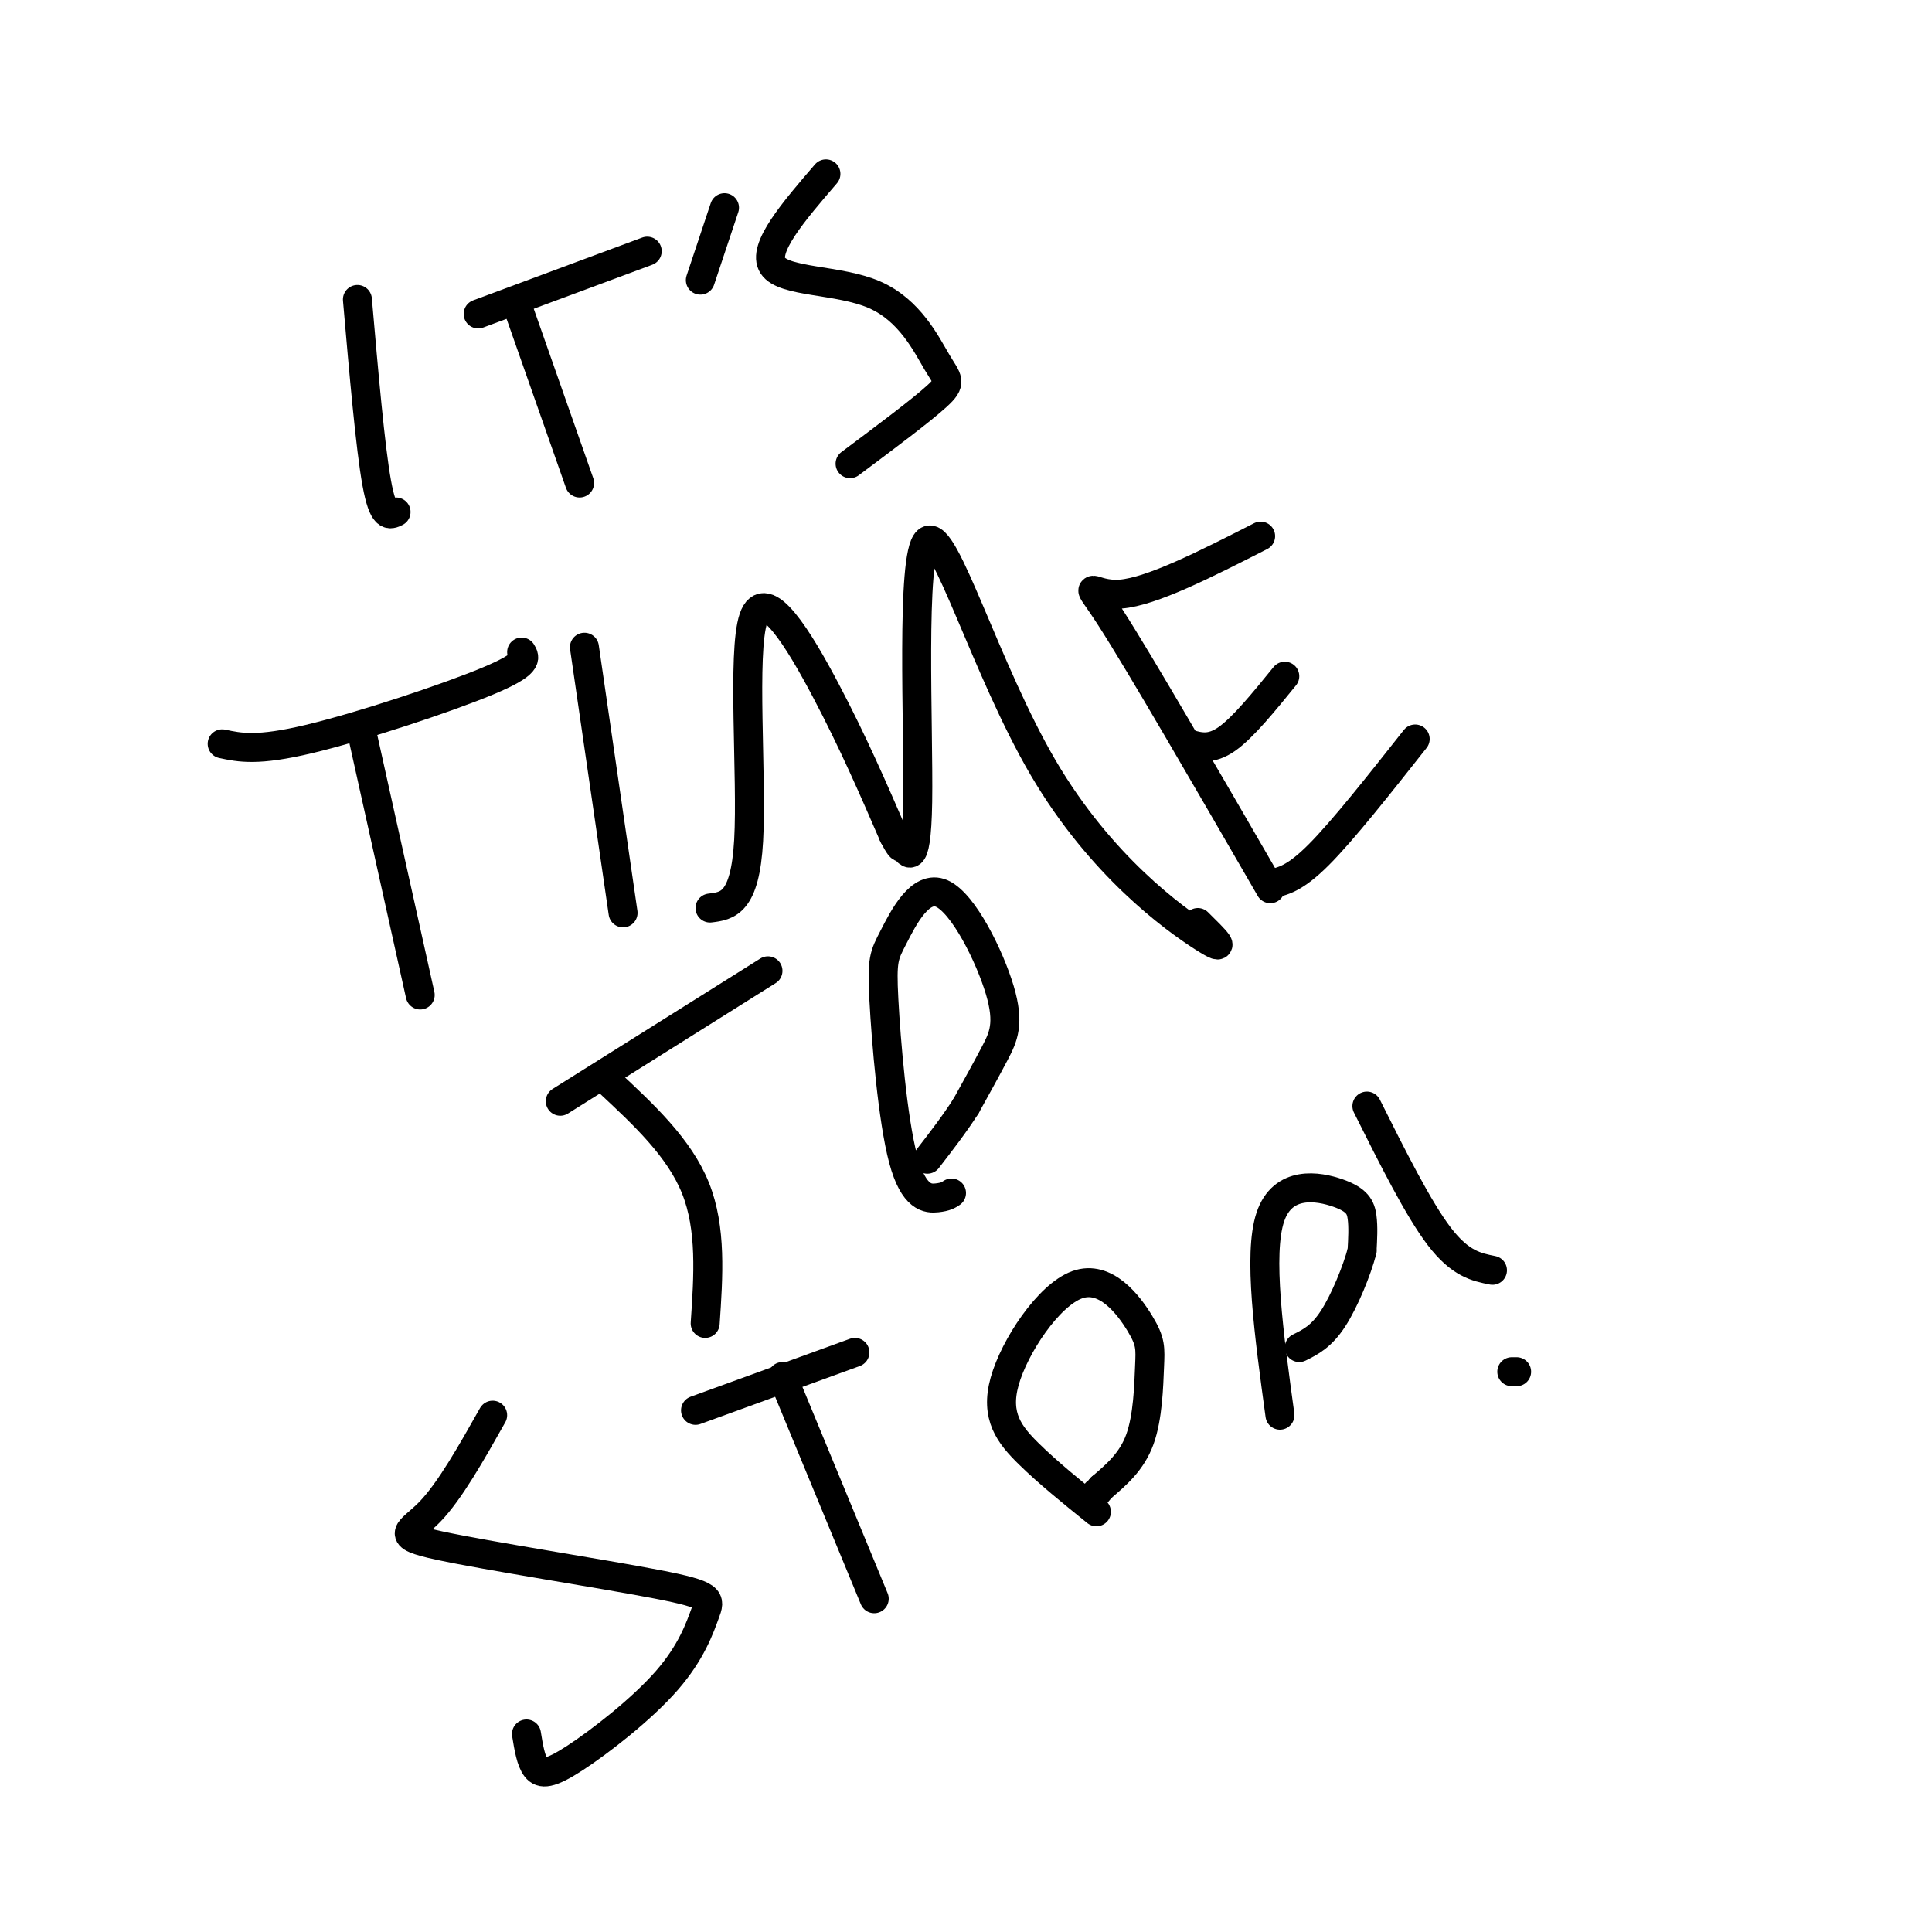 <svg viewBox='0 0 400 400' version='1.1' xmlns='http://www.w3.org/2000/svg' xmlns:xlink='http://www.w3.org/1999/xlink'><g fill='none' stroke='#000000' stroke-width='6' stroke-linecap='round' stroke-linejoin='round'><path d='M46,154c3.644,0.778 7.289,1.556 18,-1c10.711,-2.556 28.489,-8.444 37,-12c8.511,-3.556 7.756,-4.778 7,-6'/><path d='M75,152c0.000,0.000 12.000,54.000 12,54'/><path d='M121,134c0.000,0.000 8.000,55.000 8,55'/><path d='M147,188c3.631,-0.446 7.262,-0.893 8,-14c0.738,-13.107 -1.417,-38.875 1,-46c2.417,-7.125 9.405,4.393 15,15c5.595,10.607 9.798,20.304 14,30'/><path d='M185,173c2.403,4.598 1.410,1.094 2,2c0.590,0.906 2.763,6.221 3,-9c0.237,-15.221 -1.462,-50.977 2,-54c3.462,-3.023 12.086,26.686 24,47c11.914,20.314 27.118,31.233 33,35c5.882,3.767 2.441,0.384 -1,-3'/><path d='M263,184c-13.511,-23.356 -27.022,-46.711 -33,-56c-5.978,-9.289 -4.422,-4.511 2,-5c6.422,-0.489 17.711,-6.244 29,-12'/><path d='M246,154c2.333,0.667 4.667,1.333 8,-1c3.333,-2.333 7.667,-7.667 12,-13'/><path d='M263,183c2.500,-0.500 5.000,-1.000 10,-6c5.000,-5.000 12.500,-14.500 20,-24'/><path d='M74,62c1.333,15.333 2.667,30.667 4,38c1.333,7.333 2.667,6.667 4,6'/><path d='M107,63c0.000,0.000 13.000,37.000 13,37'/><path d='M99,65c0.000,0.000 35.000,-13.000 35,-13'/><path d='M150,43c0.000,0.000 -5.000,15.000 -5,15'/><path d='M171,36c-6.662,7.742 -13.324,15.483 -11,19c2.324,3.517 13.633,2.809 21,6c7.367,3.191 10.791,10.282 13,14c2.209,3.718 3.203,4.062 0,7c-3.203,2.938 -10.601,8.469 -18,14'/><path d='M146,274c0.667,-9.833 1.333,-19.667 -2,-28c-3.333,-8.333 -10.667,-15.167 -18,-22'/><path d='M116,228c0.000,0.000 43.000,-27.000 43,-27'/><path d='M197,247c-0.598,0.403 -1.196,0.807 -3,1c-1.804,0.193 -4.814,0.177 -7,-8c-2.186,-8.177 -3.549,-24.513 -4,-33c-0.451,-8.487 0.009,-9.125 2,-13c1.991,-3.875 5.513,-10.987 10,-9c4.487,1.987 9.939,13.073 12,20c2.061,6.927 0.732,9.693 -1,13c-1.732,3.307 -3.866,7.153 -6,11'/><path d='M200,229c-2.333,3.667 -5.167,7.333 -8,11'/><path d='M102,293c-4.444,7.876 -8.889,15.752 -13,20c-4.111,4.248 -7.890,4.869 2,7c9.890,2.131 33.449,5.774 45,8c11.551,2.226 11.092,3.036 10,6c-1.092,2.964 -2.819,8.083 -8,14c-5.181,5.917 -13.818,12.631 -19,16c-5.182,3.369 -6.909,3.391 -8,2c-1.091,-1.391 -1.545,-4.196 -2,-7'/><path d='M162,285c0.000,0.000 19.000,46.000 19,46'/><path d='M144,292c0.000,0.000 33.000,-12.000 33,-12'/><path d='M227,313c-4.997,-4.033 -9.994,-8.066 -14,-12c-4.006,-3.934 -7.022,-7.770 -5,-15c2.022,-7.230 9.083,-17.854 15,-20c5.917,-2.146 10.689,4.188 13,8c2.311,3.812 2.161,5.103 2,9c-0.161,3.897 -0.332,10.399 -2,15c-1.668,4.601 -4.834,7.300 -8,10'/><path d='M228,308c-1.500,1.833 -1.250,1.417 -1,1'/><path d='M265,293c-2.280,-16.655 -4.560,-33.310 -2,-41c2.560,-7.690 9.958,-6.417 14,-5c4.042,1.417 4.726,2.976 5,5c0.274,2.024 0.137,4.512 0,7'/><path d='M282,259c-1.022,3.933 -3.578,10.267 -6,14c-2.422,3.733 -4.711,4.867 -7,6'/><path d='M283,229c5.333,10.667 10.667,21.333 15,27c4.333,5.667 7.667,6.333 11,7'/><path d='M313,284c0.000,0.000 1.000,0.000 1,0'/></g>
</svg>